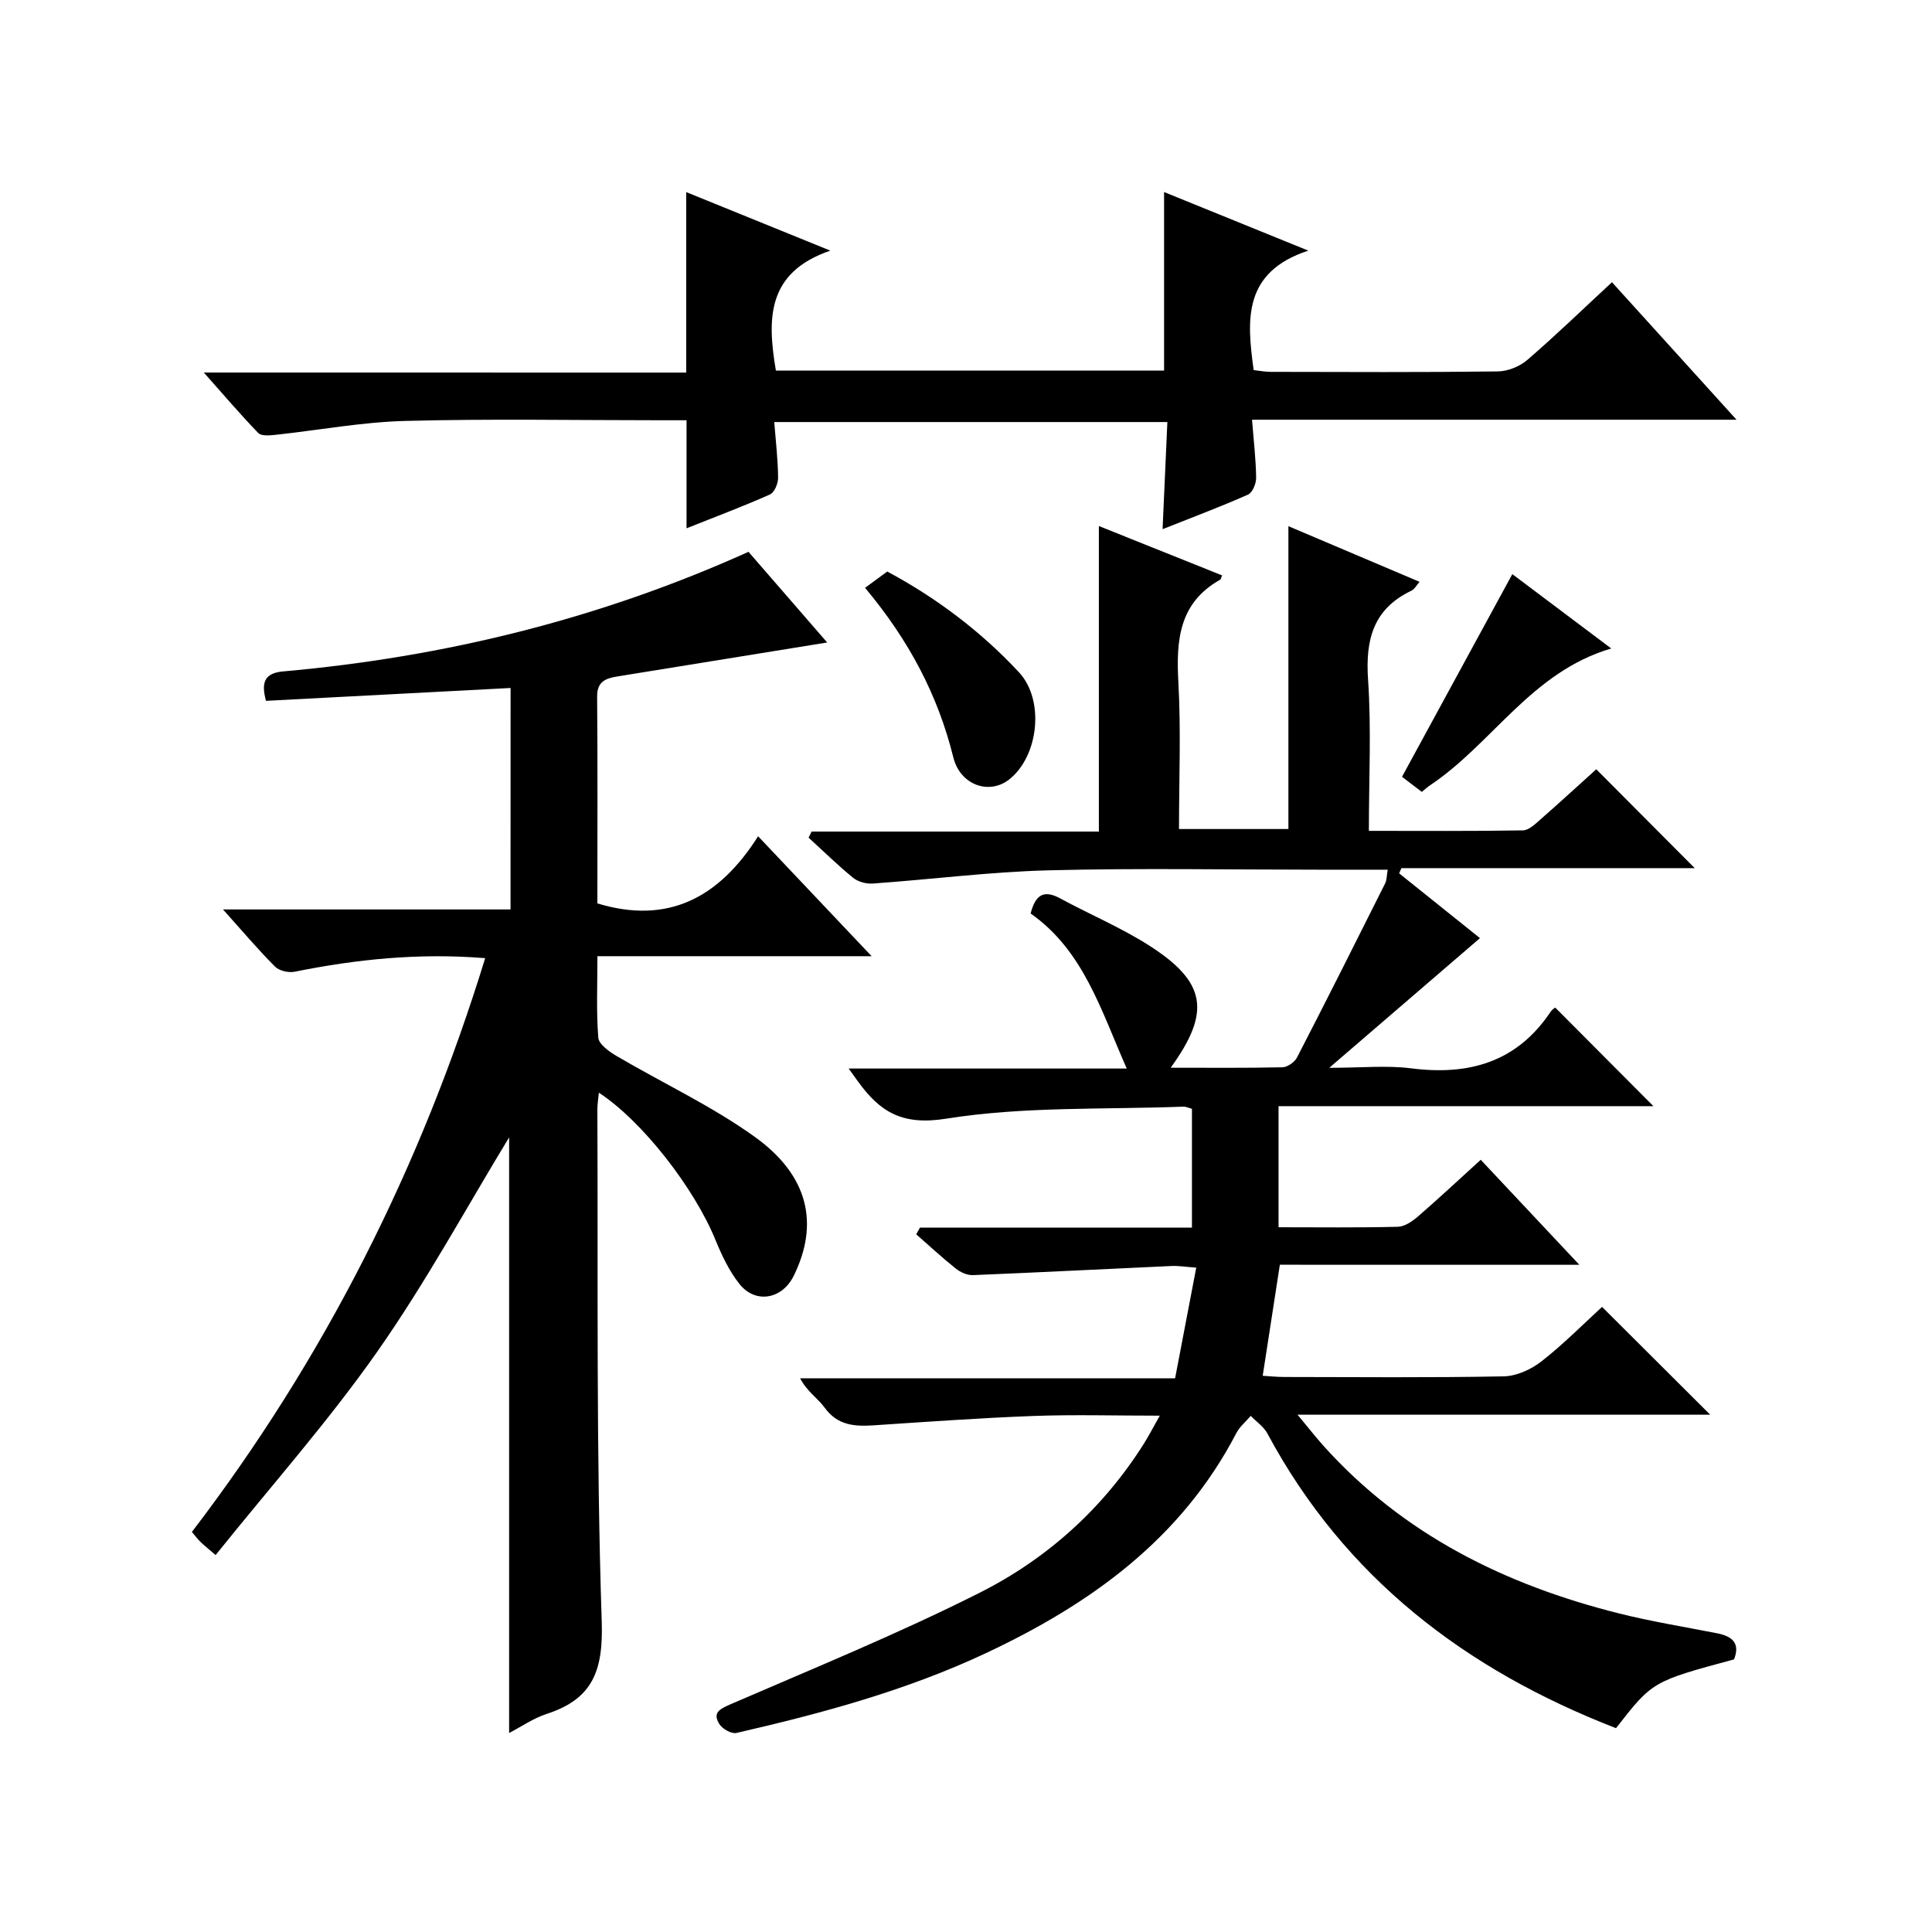 <?xml version="1.0" encoding="utf-8"?>
<svg version="1.1" id="ZDIC" xmlns="http://www.w3.org/2000/svg" xmlns:xlink="http://www.w3.org/1999/xlink" x="0px" y="0px"
	 viewBox="0 0 400 400" style="enable-background:new 0 0 400 400;" xml:space="preserve">

<g>
	
	<path d="M264.98,261.85c-1.26,8.16-2.37,15.35-3.55,22.99c1.29,0.08,2.85,0.24,4.4,0.25c15.17,0.02,30.34,0.16,45.5-0.13
		c2.65-0.05,5.67-1.43,7.81-3.1c4.57-3.57,8.67-7.73,12.55-11.28c7.57,7.55,14.93,14.88,22.39,22.32c-27.88,0-55.96,0-85.44,0
		c2.26,2.71,3.71,4.58,5.29,6.35c16.54,18.45,37.68,28.88,61.3,34.8c6.67,1.67,13.49,2.77,20.25,4.1c3.06,0.6,4.88,1.96,3.54,5.41
		c-16.89,4.55-16.89,4.55-24.44,14.24c-31.05-12.03-56.14-31.11-72.18-61.01c-0.76-1.42-2.28-2.44-3.45-3.65
		c-1.01,1.19-2.29,2.24-2.99,3.59c-11.41,21.93-30.2,35.39-51.91,45.57c-16.48,7.73-33.94,12.44-51.58,16.49
		c-1.03,0.24-2.94-0.86-3.56-1.87c-1.42-2.33,0.07-3.08,2.34-4.07c17.28-7.48,34.74-14.61,51.54-23.07
		c13.97-7.03,25.55-17.43,34.03-30.87c1.03-1.64,1.92-3.37,3.3-5.81c-9.25,0-17.69-0.25-26.1,0.06
		c-11.06,0.41-22.11,1.21-33.15,1.94c-3.95,0.26-7.46,0.02-10.12-3.64c-1.43-1.97-3.67-3.36-5.09-6.09c25.66,0,51.32,0,77.63,0
		c1.48-7.75,2.87-15.05,4.38-22.92c-2.25-0.16-3.68-0.4-5.09-0.34c-13.71,0.62-27.42,1.33-41.14,1.89
		c-1.17,0.05-2.57-0.58-3.52-1.33c-2.84-2.26-5.5-4.73-8.23-7.12c0.26-0.46,0.52-0.92,0.78-1.38c18.69,0,37.37,0,56.31,0
		c0-8.52,0-16.45,0-24.6c-0.6-0.16-1.21-0.47-1.81-0.45c-16.39,0.63-32.99-0.08-49.07,2.49c-9.2,1.47-13.72-1.45-18.26-7.69
		c-0.48-0.66-0.95-1.32-1.93-2.69c19.57,0,38.55,0,57.57,0c-5.32-12.01-8.92-24.4-19.9-32.1c0.98-3.83,2.68-4.99,6.11-3.13
		c6.1,3.31,12.57,6.02,18.4,9.74c11.86,7.58,12.88,13.73,4.49,25.32c7.96,0,15.55,0.08,23.12-0.09c1.05-0.02,2.53-1.05,3.03-2.02
		c6.18-11.97,12.22-24.01,18.25-36.05c0.35-0.7,0.31-1.6,0.53-2.84c-4.88,0-9.52,0-14.15,0c-18.67,0-37.35-0.35-56,0.13
		c-12.17,0.31-24.31,1.88-36.48,2.74c-1.33,0.09-3.03-0.36-4.05-1.19c-3.2-2.61-6.16-5.52-9.22-8.31c0.21-0.42,0.41-0.84,0.62-1.26
		c19.83,0,39.66,0,59.48,0c0-21.36,0-42.09,0-63.26c8.53,3.42,17.02,6.82,25.51,10.22c-0.24,0.58-0.26,0.81-0.38,0.88
		c-8.55,4.79-9.15,12.55-8.67,21.25c0.55,9.96,0.13,19.98,0.13,30.38c7.62,0,15.01,0,22.65,0c0-20.6,0-41.32,0-62.7
		c8.9,3.78,17.89,7.59,27.15,11.52c-0.62,0.7-1.02,1.52-1.67,1.83c-7.89,3.76-9.55,10.1-8.99,18.36c0.7,10.25,0.17,20.58,0.17,31.37
		c10.99,0,21.44,0.08,31.89-0.1c1.23-0.02,2.56-1.32,3.64-2.27c3.98-3.49,7.88-7.07,11.55-10.38c6.91,6.94,13.58,13.64,20.39,20.47
		c-20.05,0-40.4,0-60.74,0c-0.15,0.36-0.31,0.72-0.46,1.08c5.83,4.67,11.66,9.34,16.73,13.41c-10.06,8.66-20,17.21-31.2,26.85
		c6.62,0,11.88-0.54,16.98,0.11c11.95,1.52,21.86-1.28,28.84-11.7c0.36-0.53,0.97-0.89,0.97-0.88c6.9,6.93,13.72,13.78,20.32,20.41
		c-25.17,0-51.24,0-77.61,0c0,8.53,0,16.6,0,25.07c8.45,0,16.59,0.11,24.72-0.1c1.43-0.04,3.02-1.16,4.2-2.18
		c4.28-3.7,8.41-7.58,12.94-11.69c6.63,7.06,13.18,14.04,20.41,21.74C305.8,261.85,285.45,261.85,264.98,261.85z"/>
	<path d="M105.71,142.44c-17.21,0.91-33.85,1.78-50.64,2.66c-0.99-3.67-0.44-5.73,3.53-6.09c33.34-2.96,65.43-10.82,96.37-24.76
		c5.34,6.16,10.86,12.52,16.29,18.77c-14.62,2.37-28.97,4.69-43.31,7.01c-2.4,0.39-4.35,0.95-4.32,4.19
		c0.12,14.33,0.05,28.66,0.05,42.82c14.67,4.45,25.22-1.2,33.28-13.9c8.01,8.47,15.36,16.23,23.5,24.83c-19.46,0-37.83,0-56.77,0
		c0,5.98-0.25,11.45,0.18,16.86c0.11,1.36,2.22,2.88,3.73,3.77c9.54,5.61,19.69,10.34,28.65,16.76c11.2,8.03,13.37,18.06,8.07,28.81
		c-2.4,4.85-7.93,5.84-11.25,1.63c-2.12-2.68-3.65-5.93-4.96-9.13c-4.39-10.72-15.11-24.55-24.12-30.44
		c-0.12,1.3-0.31,2.37-0.31,3.43c0.16,35.34-0.27,70.71,0.9,106.01c0.34,10.21-1.83,16.06-11.38,19.17
		c-2.76,0.9-5.24,2.63-7.79,3.96c0-41.81,0-83.18,0-123.32c-8.66,14.22-17.14,29.87-27.29,44.35
		c-10.19,14.53-22.06,27.89-33.48,42.13c-1.75-1.52-2.48-2.08-3.13-2.72c-0.57-0.56-1.06-1.22-1.78-2.07
		c27.43-35.88,47.39-75.45,60.72-118.79c-13.72-1.12-26.63,0.22-39.47,2.81c-1.26,0.25-3.18-0.2-4.05-1.07
		c-3.52-3.53-6.74-7.35-10.76-11.83c20.27,0,39.75,0,59.53,0C105.71,172.58,105.71,157.5,105.71,142.44z"/>
	<path d="M142.07,77.14c0-12.58,0-24.66,0-37.37c9.51,3.87,19,7.72,29.84,12.12c-13.27,4.54-13.05,14.25-11.27,24.84
		c26.72,0,53.49,0,80.37,0c0-12.09,0-24.16,0-36.97c9.46,3.84,18.9,7.68,29.86,12.13c-13.53,4.44-12.76,14.28-11.31,24.73
		c1.03,0.11,2.28,0.37,3.54,0.37c15.67,0.03,31.33,0.11,47-0.09c2.07-0.03,4.52-1.01,6.1-2.37c5.9-5.08,11.5-10.51,17.54-16.1
		c8.54,9.42,16.78,18.52,25.79,28.47c-33.98,0-66.99,0-100.31,0c0.35,4.45,0.8,8.23,0.85,12.01c0.02,1.19-0.75,3.08-1.68,3.49
		c-5.7,2.53-11.55,4.72-17.69,7.16c0.34-7.64,0.66-14.72,0.99-22.18c-27.33,0-54.2,0-81.39,0c0.31,3.97,0.76,7.74,0.8,11.53
		c0.01,1.19-0.77,3.06-1.7,3.47c-5.54,2.46-11.22,4.59-17.26,7c0-7.62,0-14.66,0-22.37c-1.76,0-3.52,0-5.28,0
		c-17.67,0-35.34-0.33-53,0.14c-9,0.24-17.96,1.93-26.94,2.89c-1.15,0.12-2.82,0.26-3.45-0.39c-3.65-3.77-7.06-7.78-11.27-12.52
		C76.19,77.14,109.07,77.14,142.07,77.14z"/>
	<path d="M179.1,121.7c1.69-1.24,3.02-2.21,4.6-3.37c10.01,5.36,19.29,12.29,27.25,20.84c5.37,5.76,4.11,17.34-1.97,22.18
		c-4.16,3.3-10.17,1.21-11.6-4.53C194.19,143.96,188.23,132.61,179.1,121.7z"/>
	<path d="M313.11,118.87c6.33,4.75,13.06,9.81,20.48,15.39c-16.53,4.86-24.59,19.69-37.49,28.31c-0.55,0.36-1.03,0.82-1.73,1.38
		c-1.68-1.28-3.35-2.55-4.1-3.12C297.99,146.67,305.4,133.04,313.11,118.87z"/>
</g>
</svg>
